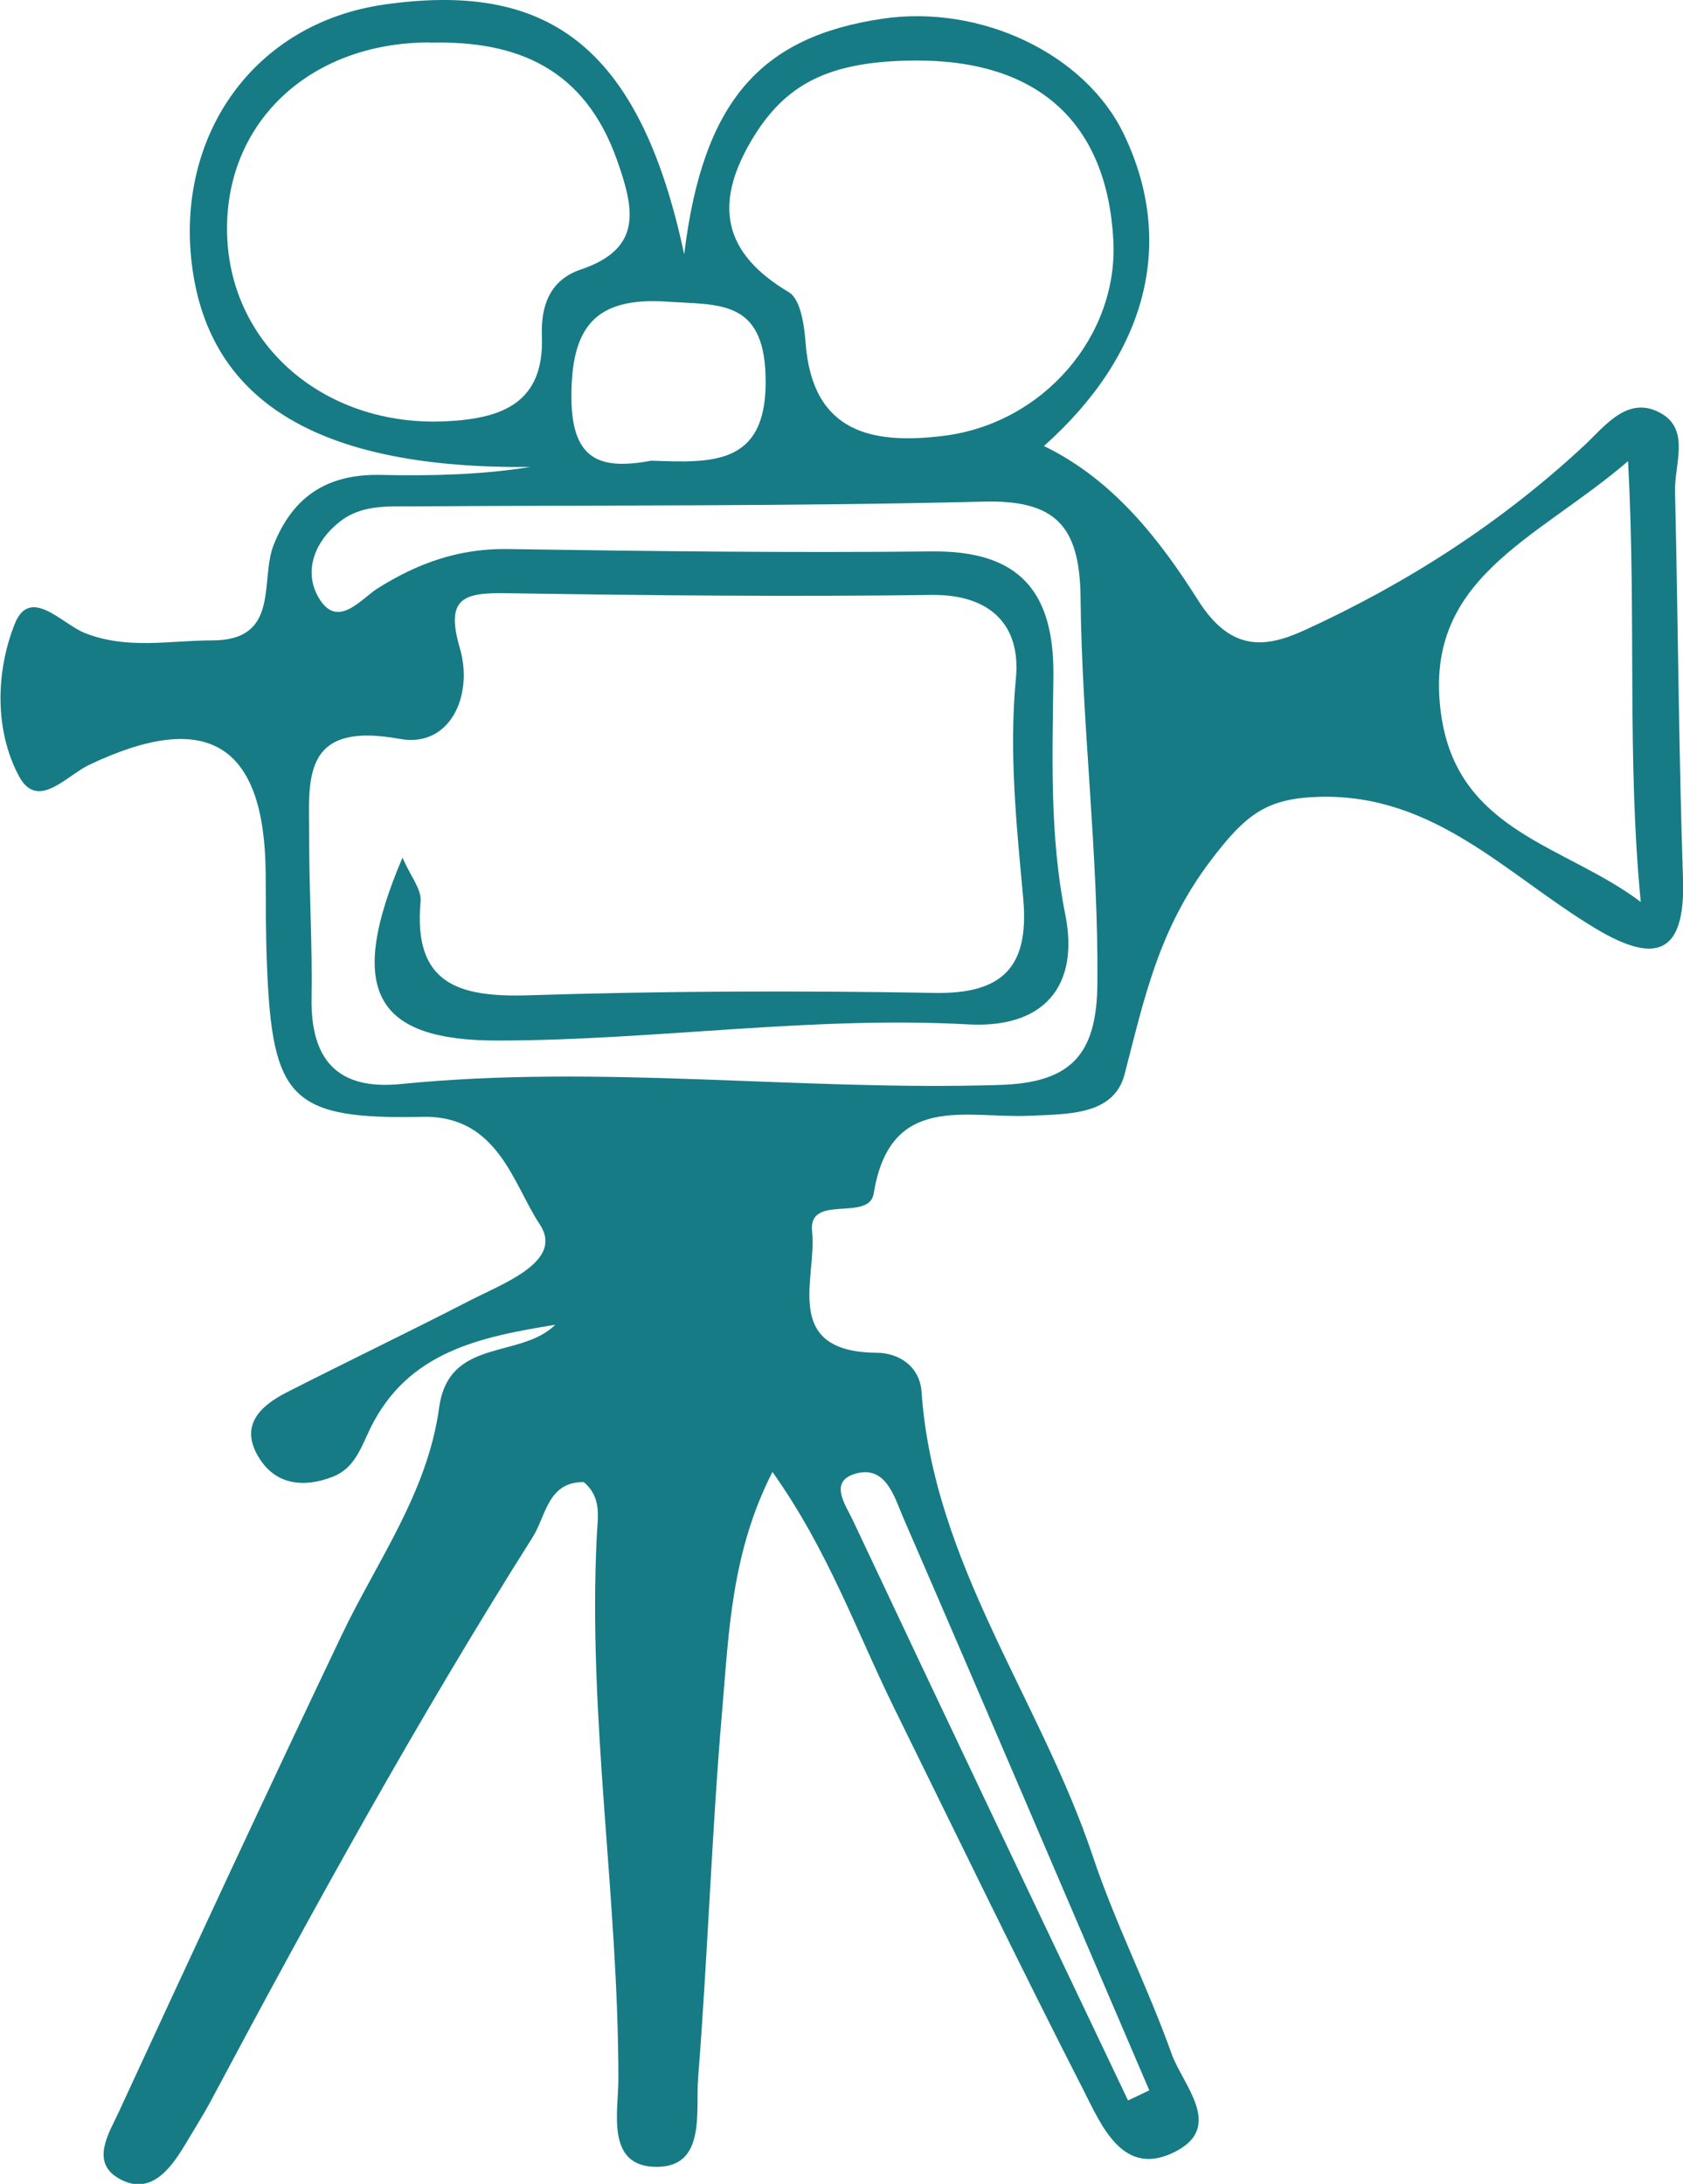 <?xml version="1.0" standalone="no"?>
<!DOCTYPE svg PUBLIC "-//W3C//DTD SVG 1.1//EN" "http://www.w3.org/Graphics/SVG/1.1/DTD/svg11.dtd">
<svg xmlns="http://www.w3.org/2000/svg" id="Layer_2" viewBox="0 0 78.11 101.35" width="78.11" height="101.35"><defs><style>.cls-1{fill:#167b84;}</style></defs><g id="Layer_1-2"><path class="cls-1" d="M31.75,11.84c.86-7.14,3.54-10.13,9.2-10.97,4.58-.68,9.44,1.64,11.22,5.38,2.4,5.02,1.07,10.18-3.72,14.45,3.21,1.55,5.38,4.35,7.15,7.15,1.53,2.43,3.15,2.22,4.96,1.39,4.74-2.17,9.1-4.97,12.95-8.55,.97-.9,2.06-2.42,3.63-1.48,1.29,.78,.57,2.36,.6,3.59,.14,6,.17,12,.37,18,.12,3.66-1.42,3.88-4.09,2.27-4.06-2.44-7.43-6.24-12.8-6.09-2.43,.07-3.39,.79-5.04,2.97-2.42,3.2-3.08,6.42-3.99,9.92-.5,1.9-2.66,1.83-4.4,1.91-2.93,.14-6.48-1.11-7.24,3.61-.22,1.34-3.07-.03-2.86,1.78,.24,2.11-1.46,5.57,3,5.61,.97,0,1.99,.58,2.08,1.81,.55,7.96,5.52,14.29,7.95,21.56,1.04,3.11,2.55,6.06,3.65,9.15,.51,1.44,2.41,3.34,.26,4.51-2.5,1.35-3.5-1.16-4.37-2.86-2.99-5.85-5.85-11.77-8.75-17.66-1.75-3.55-3.06-7.32-5.66-10.98-1.91,3.75-2.02,7.44-2.33,11.03-.49,5.69-.67,11.4-1.12,17.09-.12,1.56,.37,4.1-1.88,4.13-2.43,.03-1.82-2.55-1.82-4.08,0-8.43-1.43-16.8-1-25.25,.04-.81,.24-1.74-.61-2.45-1.68-.01-1.75,1.59-2.37,2.56-5.34,8.45-10.16,17.2-14.86,26.02-.4,.76-.86,1.48-1.3,2.22-.7,1.16-1.64,2.34-3.06,1.51-1.31-.76-.44-2.1,.01-3.07,3.41-7.39,6.84-14.77,10.34-22.12,1.65-3.46,3.99-6.62,4.53-10.57,.45-3.28,3.76-2.24,5.39-3.85-3.43,.56-6.84,1.22-8.59,4.82-.45,.94-.74,1.85-1.75,2.24-1.33,.51-2.63,.38-3.41-.89-.92-1.48,.04-2.4,1.3-3.04,2.79-1.42,5.62-2.78,8.4-4.21,1.6-.83,4.48-1.85,3.33-3.58-1.23-1.85-1.93-5.06-5.43-4.99-6.11,.13-6.99-.82-7.23-7.05-.06-1.43-.05-2.86-.06-4.29-.06-5.98-2.72-7.6-8.2-4.99-1.06,.51-2.39,2.13-3.25,.52-1.15-2.15-1.07-4.88-.19-7.08,.71-1.75,2.2,.02,3.23,.43,1.97,.79,3.96,.35,5.93,.35,3.18,0,2.2-2.79,2.85-4.43,.92-2.31,2.55-3.3,4.97-3.25,2.32,.05,4.65,0,6.95-.37-9.64,.1-14.9-2.91-15.71-9.36C8.15,6.33,11.74,1.08,17.84,.21c7.39-1.05,11.81,1.68,13.92,11.62Zm-13.07,27.96c.37,.86,.89,1.47,.84,2.03-.35,3.83,1.75,4.46,5,4.36,6.28-.2,12.57-.22,18.85-.11,3.2,.06,4.4-1.24,4.12-4.37-.31-3.4-.67-6.78-.34-10.24,.23-2.42-1.14-3.9-3.94-3.86-6.57,.09-13.14,.02-19.71-.08-1.95-.03-2.85,.19-2.16,2.54,.65,2.21-.46,4.65-2.79,4.22-4.66-.85-4.2,1.97-4.2,4.73,0,2.43,.15,4.86,.11,7.28-.05,2.87,1.19,4.3,4.13,4.01,9.27-.93,18.54,.33,27.81,.04,3.28-.1,4.5-1.38,4.53-4.67,.06-6.01-.72-11.97-.78-17.96-.04-3.34-1.18-4.53-4.53-4.44-8.85,.22-17.71,.16-26.57,.22-1.14,0-2.3-.06-3.28,.71-1.15,.9-1.66,2.24-1.04,3.42,.88,1.67,2.01,.17,2.79-.32,1.87-1.18,3.78-1.86,6.03-1.83,6.57,.1,13.14,.18,19.71,.11,4.03-.04,5.66,1.84,5.63,5.75-.04,3.7-.19,7.39,.55,11.1,.67,3.33-1,5.29-4.49,5.1-7.3-.4-14.54,.74-21.83,.75-5.71,.01-7.08-2.3-4.44-8.49ZM19.94,1.97c-5.58,0-9.53,3.74-9.4,8.88,.13,5.21,4.59,8.99,10.2,8.7,2.55-.13,4.53-.84,4.41-3.96-.05-1.37,.35-2.59,1.8-3.08,2.88-.97,2.5-2.79,1.68-5.1-1.5-4.21-4.6-5.54-8.69-5.43Zm22.48,.84c-3.98,.03-6.02,1.1-7.57,3.75-1.73,2.96-1.27,5.2,1.76,7,.55,.33,.72,1.54,.78,2.37,.32,4.17,3.11,4.7,6.38,4.3,4.67-.57,8.15-4.67,7.9-9.1-.3-5.47-3.53-8.37-9.25-8.32Zm33.14,18.59c-4.28,3.69-9.67,5.45-8.65,11.93,.84,5.31,5.8,5.92,9.24,8.53-.65-6.68-.2-13.18-.59-20.46Zm-45.33-.02c2.86,.1,5.45,.25,5.3-3.99-.12-3.51-2.21-3.23-4.56-3.39-3.37-.23-4.47,1.19-4.45,4.48,.02,2.96,1.43,3.32,3.71,2.9Zm22.12,76.1c.33-.16,.66-.31,.99-.47-3.8-8.86-7.58-17.73-11.42-26.58-.42-.97-.81-2.49-2.28-2.02-1.18,.38-.37,1.47-.06,2.14,4.23,8.99,8.5,17.95,12.77,26.92Z"/></g></svg>